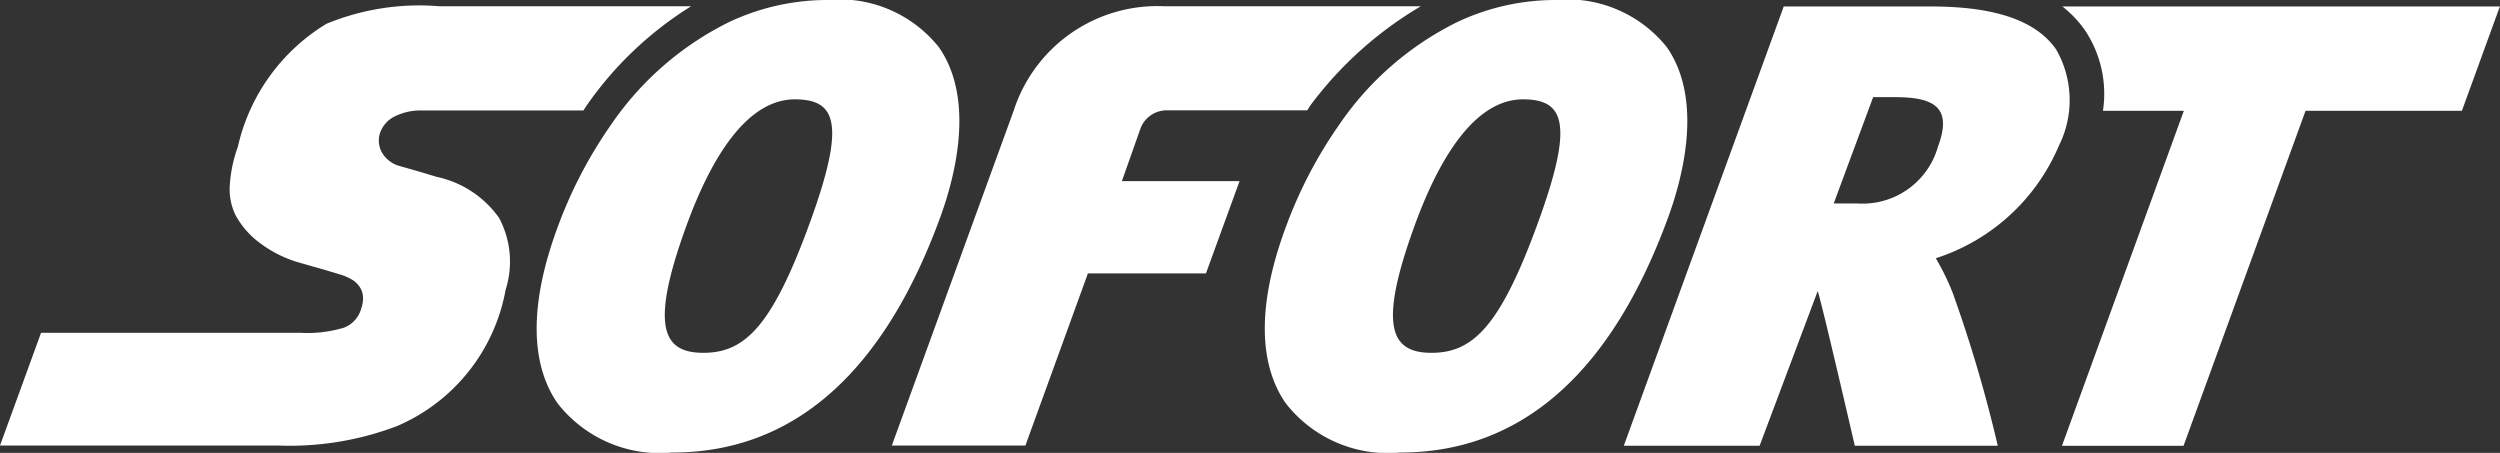 <svg xmlns="http://www.w3.org/2000/svg" width="55.964" height="10.137" viewBox="0 0 55.964 10.137"><rect x="0" y="0" width="55.964" height="10.137" fill="#333333" stroke="none"/><defs><style>.a{fill:#fff;}</style></defs><g transform="translate(-5 -5)"><path class="a" d="M23.509,5a5.15,5.15,0,0,0-2.2.5,6.9,6.9,0,0,0-2.636,2.3,9.99,9.99,0,0,0-1.21,2.341c-.605,1.658-.6,3,.02,3.889a2.9,2.9,0,0,0,2.563,1.1h.006c2.7,0,4.718-1.771,5.995-5.263.337-.924.782-2.648-.031-3.812A2.85,2.85,0,0,0,23.509,5Zm16.3,0a5.148,5.148,0,0,0-2.2.5,6.893,6.893,0,0,0-2.636,2.3,9.97,9.97,0,0,0-1.21,2.341c-.606,1.658-.6,3,.021,3.889a2.9,2.9,0,0,0,2.563,1.1h0c2.7,0,4.719-1.771,5.995-5.263.338-.924.782-2.648-.03-3.812A2.852,2.852,0,0,0,39.809,5Zm-24.975.14a5.447,5.447,0,0,0-2.527.393,4.341,4.341,0,0,0-1.982,2.75,3.112,3.112,0,0,0-.182.882,1.319,1.319,0,0,0,.132.656,1.906,1.906,0,0,0,.55.624,2.7,2.7,0,0,0,.837.423l.372.106c.2.056.426.124.571.168a1.157,1.157,0,0,1,.263.111.528.528,0,0,1,.209.212.468.468,0,0,1,.05.2.661.661,0,0,1-.039.236.641.641,0,0,1-.39.435,2.86,2.86,0,0,1-.979.114h-5.8L5,14.973h6.211a6.765,6.765,0,0,0,2.679-.436,4.114,4.114,0,0,0,2.429-3.052,2.075,2.075,0,0,0-.148-1.609,2.3,2.3,0,0,0-1.4-.918l-.33-.1-.489-.14a.656.656,0,0,1-.386-.278A.547.547,0,0,1,13.5,8a.646.646,0,0,1,.322-.387,1.3,1.3,0,0,1,.628-.14h3.61c.025-.037.049-.077.074-.113A7.972,7.972,0,0,1,20.471,5.14Zm16.226,0a3.38,3.38,0,0,0-3.367,2.334l-2.729,7.5h2.99l1.4-3.854,2.642,0,.752-2.065-2.634,0,.424-1.2a.631.631,0,0,1,.609-.385h3.115c.026-.037.049-.077.074-.114A8.406,8.406,0,0,1,36.806,5.14Zm13.87.005-3.58,9.833H44.39l1.3-3.461c.064.143.831,3.461.831,3.461h3.2a30.663,30.663,0,0,0-1.009-3.423,5.4,5.4,0,0,0-.378-.774,4.483,4.483,0,0,0,2.754-2.516A2.281,2.281,0,0,0,51.03,6.11c-.448-.646-1.361-.963-2.791-.965Zm6.238,0a2.456,2.456,0,0,1,.5.525,2.557,2.557,0,0,1,.408,1.81h1.811l-2.729,7.5H53.88l2.731-7.5h3.5l.85-2.335Zm-4.234,2.03h.5c.918,0,1.26.269.949,1.107a1.754,1.754,0,0,1-1.814,1.272h-.52l.882-2.378Zm-24.142.049h0c.934,0,1.148.543.328,2.787h0c-.843,2.307-1.454,2.887-2.375,2.887h0c-.9,0-1.212-.568-.372-2.864.627-1.714,1.438-2.81,2.42-2.81Zm16.3,0h0c.934,0,1.148.543.327,2.787-.842,2.307-1.454,2.887-2.374,2.887h0c-.9,0-1.211-.568-.372-2.864.626-1.714,1.438-2.81,2.42-2.81Z"/></g></svg>